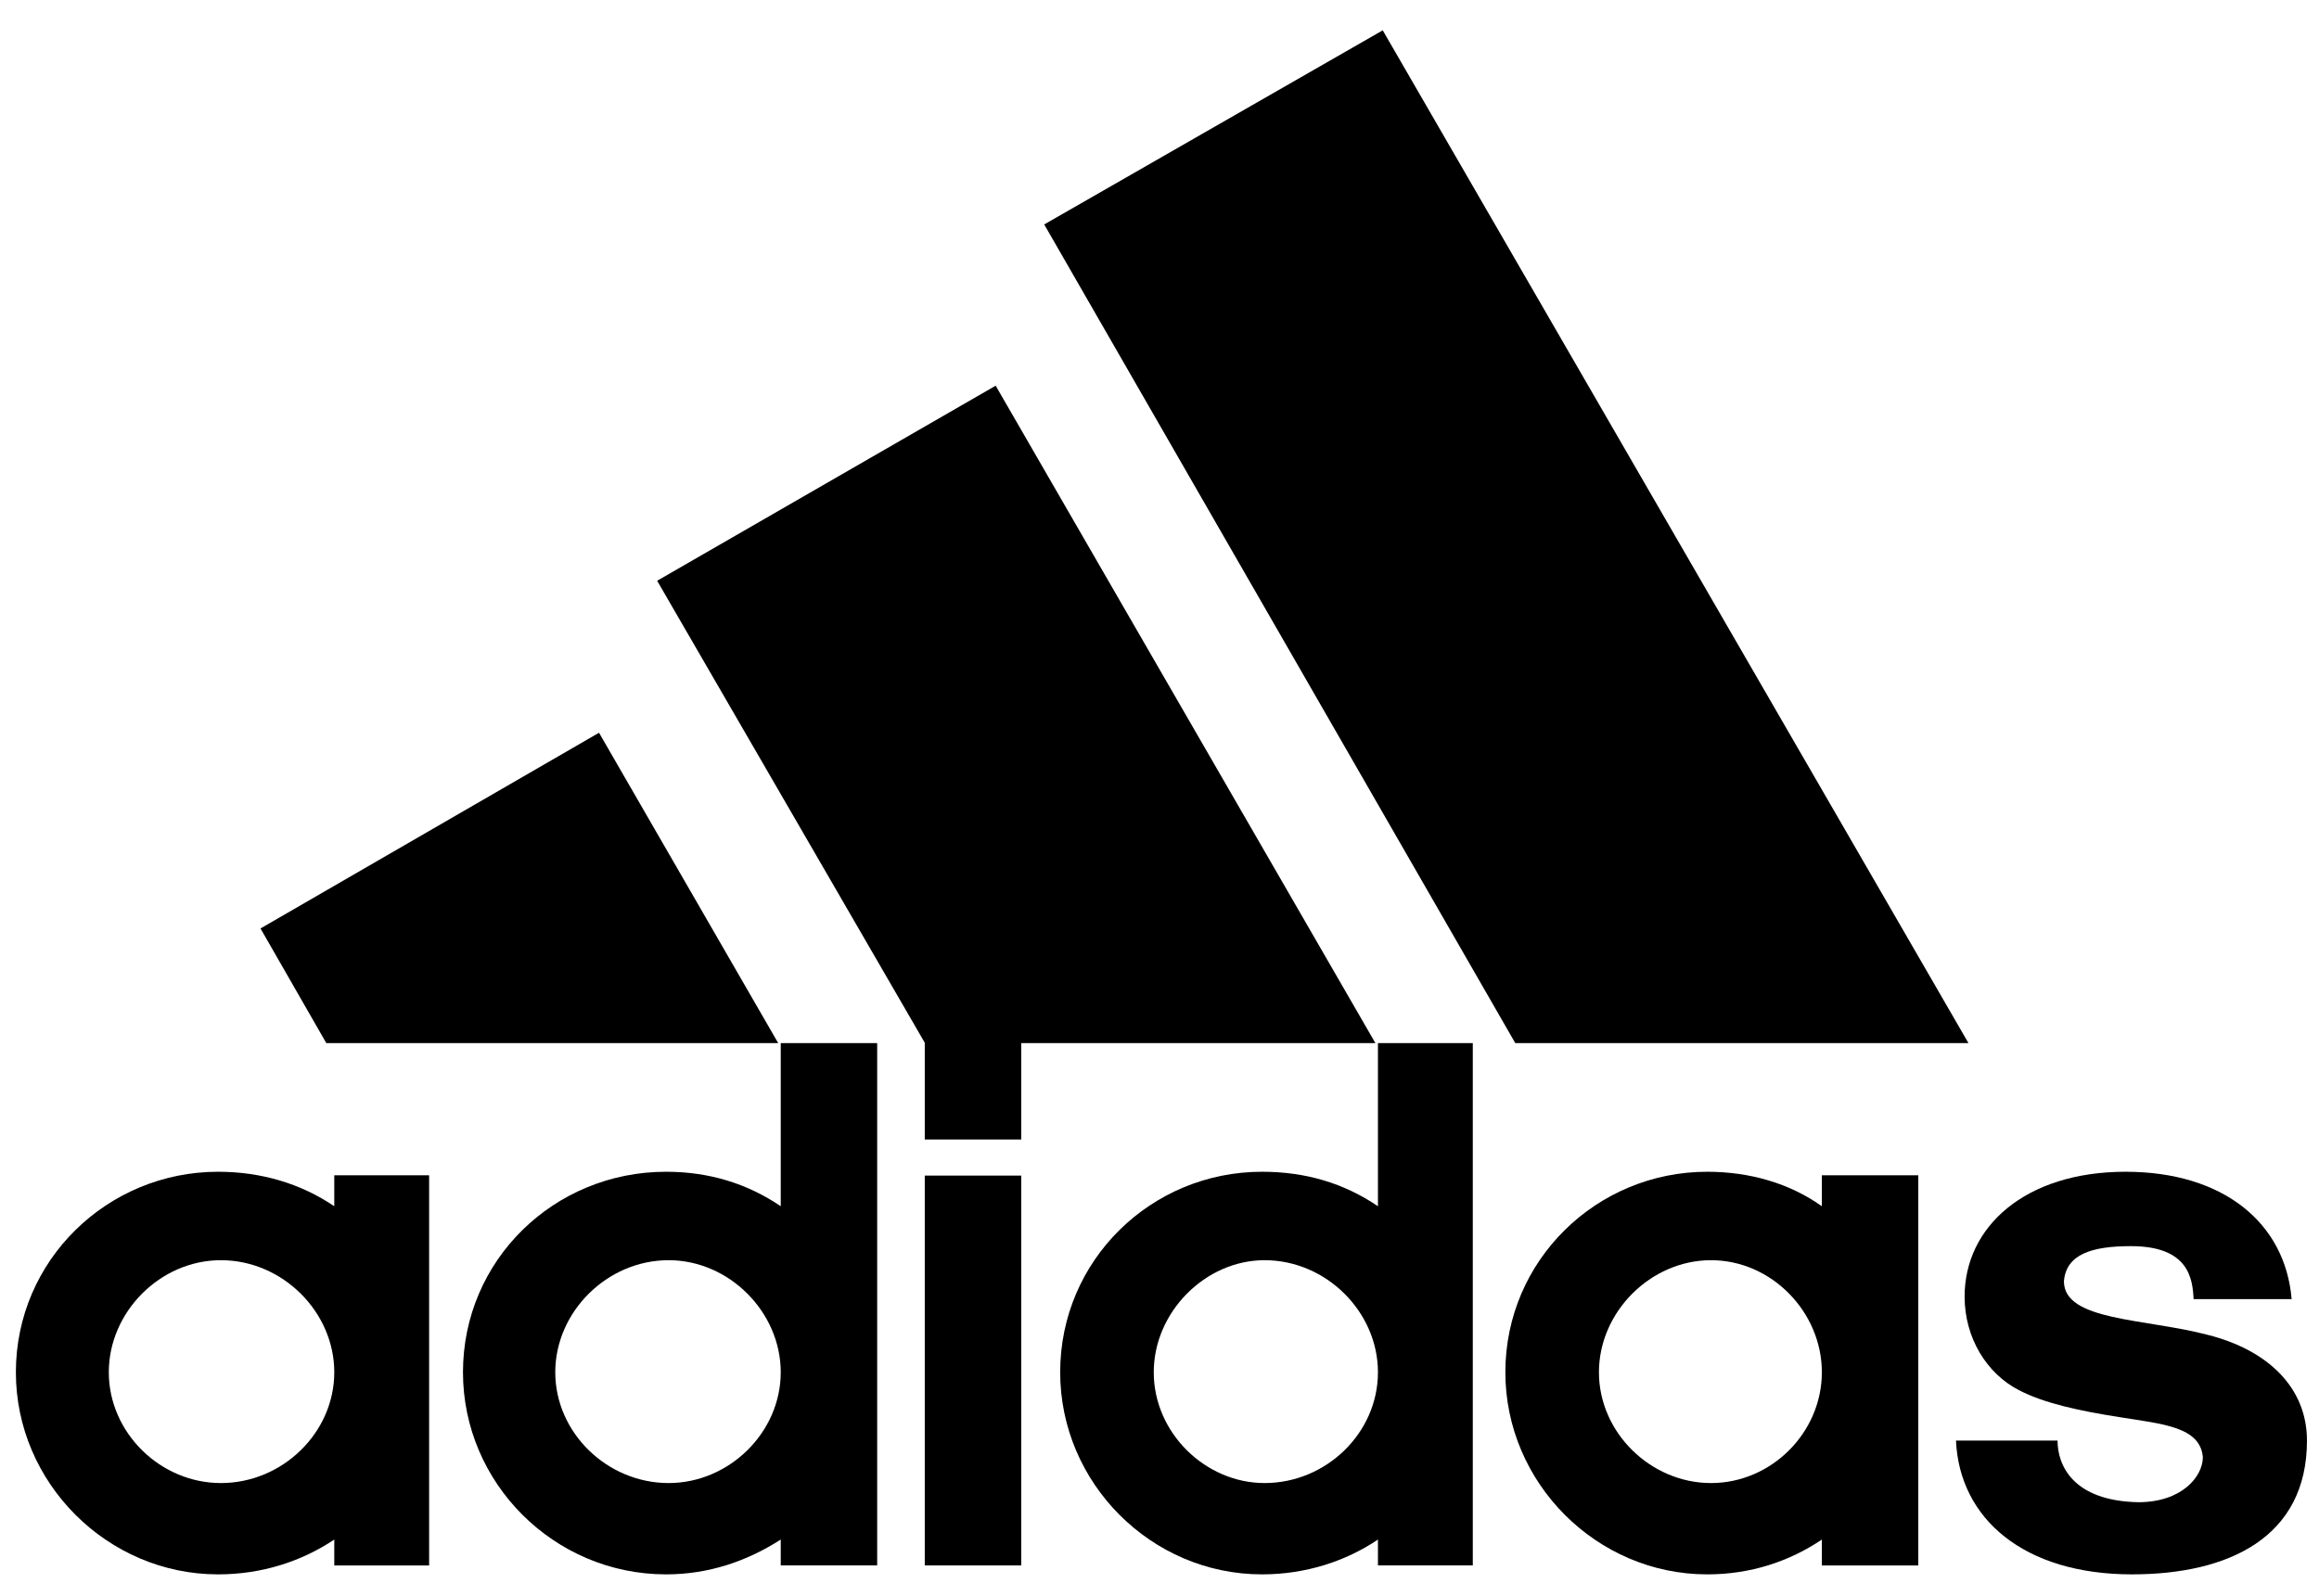 <svg version="1.2" xmlns="http://www.w3.org/2000/svg" viewBox="0 0 725 500" width="350" height="241">
	<title>Adidas_Logo-svg</title>
	<style>
		.s0 { fill: #000000 } 
	</style>
	<g>
		<path class="s0" d="m473.9 326.7l-147.5-256.4 106-60.8 183.4 317.2z"/>
		<path class="s0" d="m81 290.8l106-61.3 56.1 97.2h-141.5z"/>
		<path class="s0" d="m289 490.3h30.2v-122.1h-30.2z"/>
		<path class="s0" d="m667 493.1c-33.8 0-54-17.4-55.1-41.9h31.8c0 7.7 4.8 18.9 25.3 19.3 13.7 0 20.2-8.1 20.2-14.1-0.8-9.6-12.9-10.4-25.8-12.5-12.9-2-23.9-4.4-31.8-8.5-10.1-5.2-17-16.4-17-29.3 0-21.8 18.9-39.1 50.4-39.1 30.6 0 50 16 52 39.9h-30.7c-0.3-6.4-1.5-16.6-19.6-16.6-12.2 0-20.3 2.5-21 11 0 12.5 25.4 11.6 45.1 16.8 18.9 4.8 31 16.6 31 33.1 0 30.3-24.5 41.9-54.8 41.9z"/>
		<path class="s0" d="m205.2 181.9l106-61.1 118.9 205.9h-110.9v30.2h-30.2v-30.3z"/>
		<path fill-rule="evenodd" class="s0" d="m208 493.1c-35.1 0-63.6-28.6-63.6-63.3 0-35.1 28.5-62.8 63.6-62.8 13.3 0 25.3 3.6 35.9 10.8v-51.1h30.2v163.6h-30.2v-8.1c-10.6 6.8-22.6 10.9-35.9 10.9zm-34.7-63.3c0 18.9 16.2 34.7 35.5 34.7 18.9 0 35.1-15.8 35.1-34.7 0-18.9-16.2-35.1-35.1-35.1-19.3 0-35.5 16.2-35.5 35.1z"/>
		<path fill-rule="evenodd" class="s0" d="m430.9 326.7h29.7v163.6h-29.7v-8.1c-10.1 6.8-22.6 10.9-36.3 10.9-34.7 0-63.2-28.6-63.2-63.3 0-35.1 28.5-62.8 63.2-62.8 13.7 0 25.7 3.6 36.3 10.8zm-70.2 103.1c0 19 16.2 34.7 34.7 34.7 19.3 0 35.5-15.7 35.5-34.7 0-18.9-16.2-35.1-35.5-35.1-18.5 0-34.7 16.2-34.7 35.1z"/>
		<path fill-rule="evenodd" class="s0" d="m534 493.1c-34.6 0-63.2-28.6-63.2-63.3 0-35.1 28.6-62.8 63.2-62.8 13.3 0 25.8 3.6 35.9 10.8v-9.7h30.2v122.2h-30.2v-8.1c-10.1 6.8-22.2 10.9-35.9 10.9zm-33.9-63.3c0 18.9 16.2 34.7 35.1 34.7 18.9 0 34.7-15.8 34.7-34.7 0-18.9-15.8-35.1-34.7-35.1-18.9 0-35.1 16.2-35.1 35.1z"/>
		<path fill-rule="evenodd" class="s0" d="m67.7 493.1c-34.6 0-63.3-28.6-63.3-63.3 0-35.1 28.7-62.8 63.3-62.8 13.3 0 25.8 3.6 36.4 10.8v-9.7h29.7v122.2h-29.7v-8.1c-10.2 6.8-22.6 10.9-36.4 10.9zm-34.2-63.3c0 18.9 16.1 34.7 35.1 34.7 19.3 0 35.5-15.8 35.5-34.7 0-18.9-16.2-35.1-35.5-35.1-19 0-35.1 16.2-35.1 35.1z"/>
	</g>
</svg>